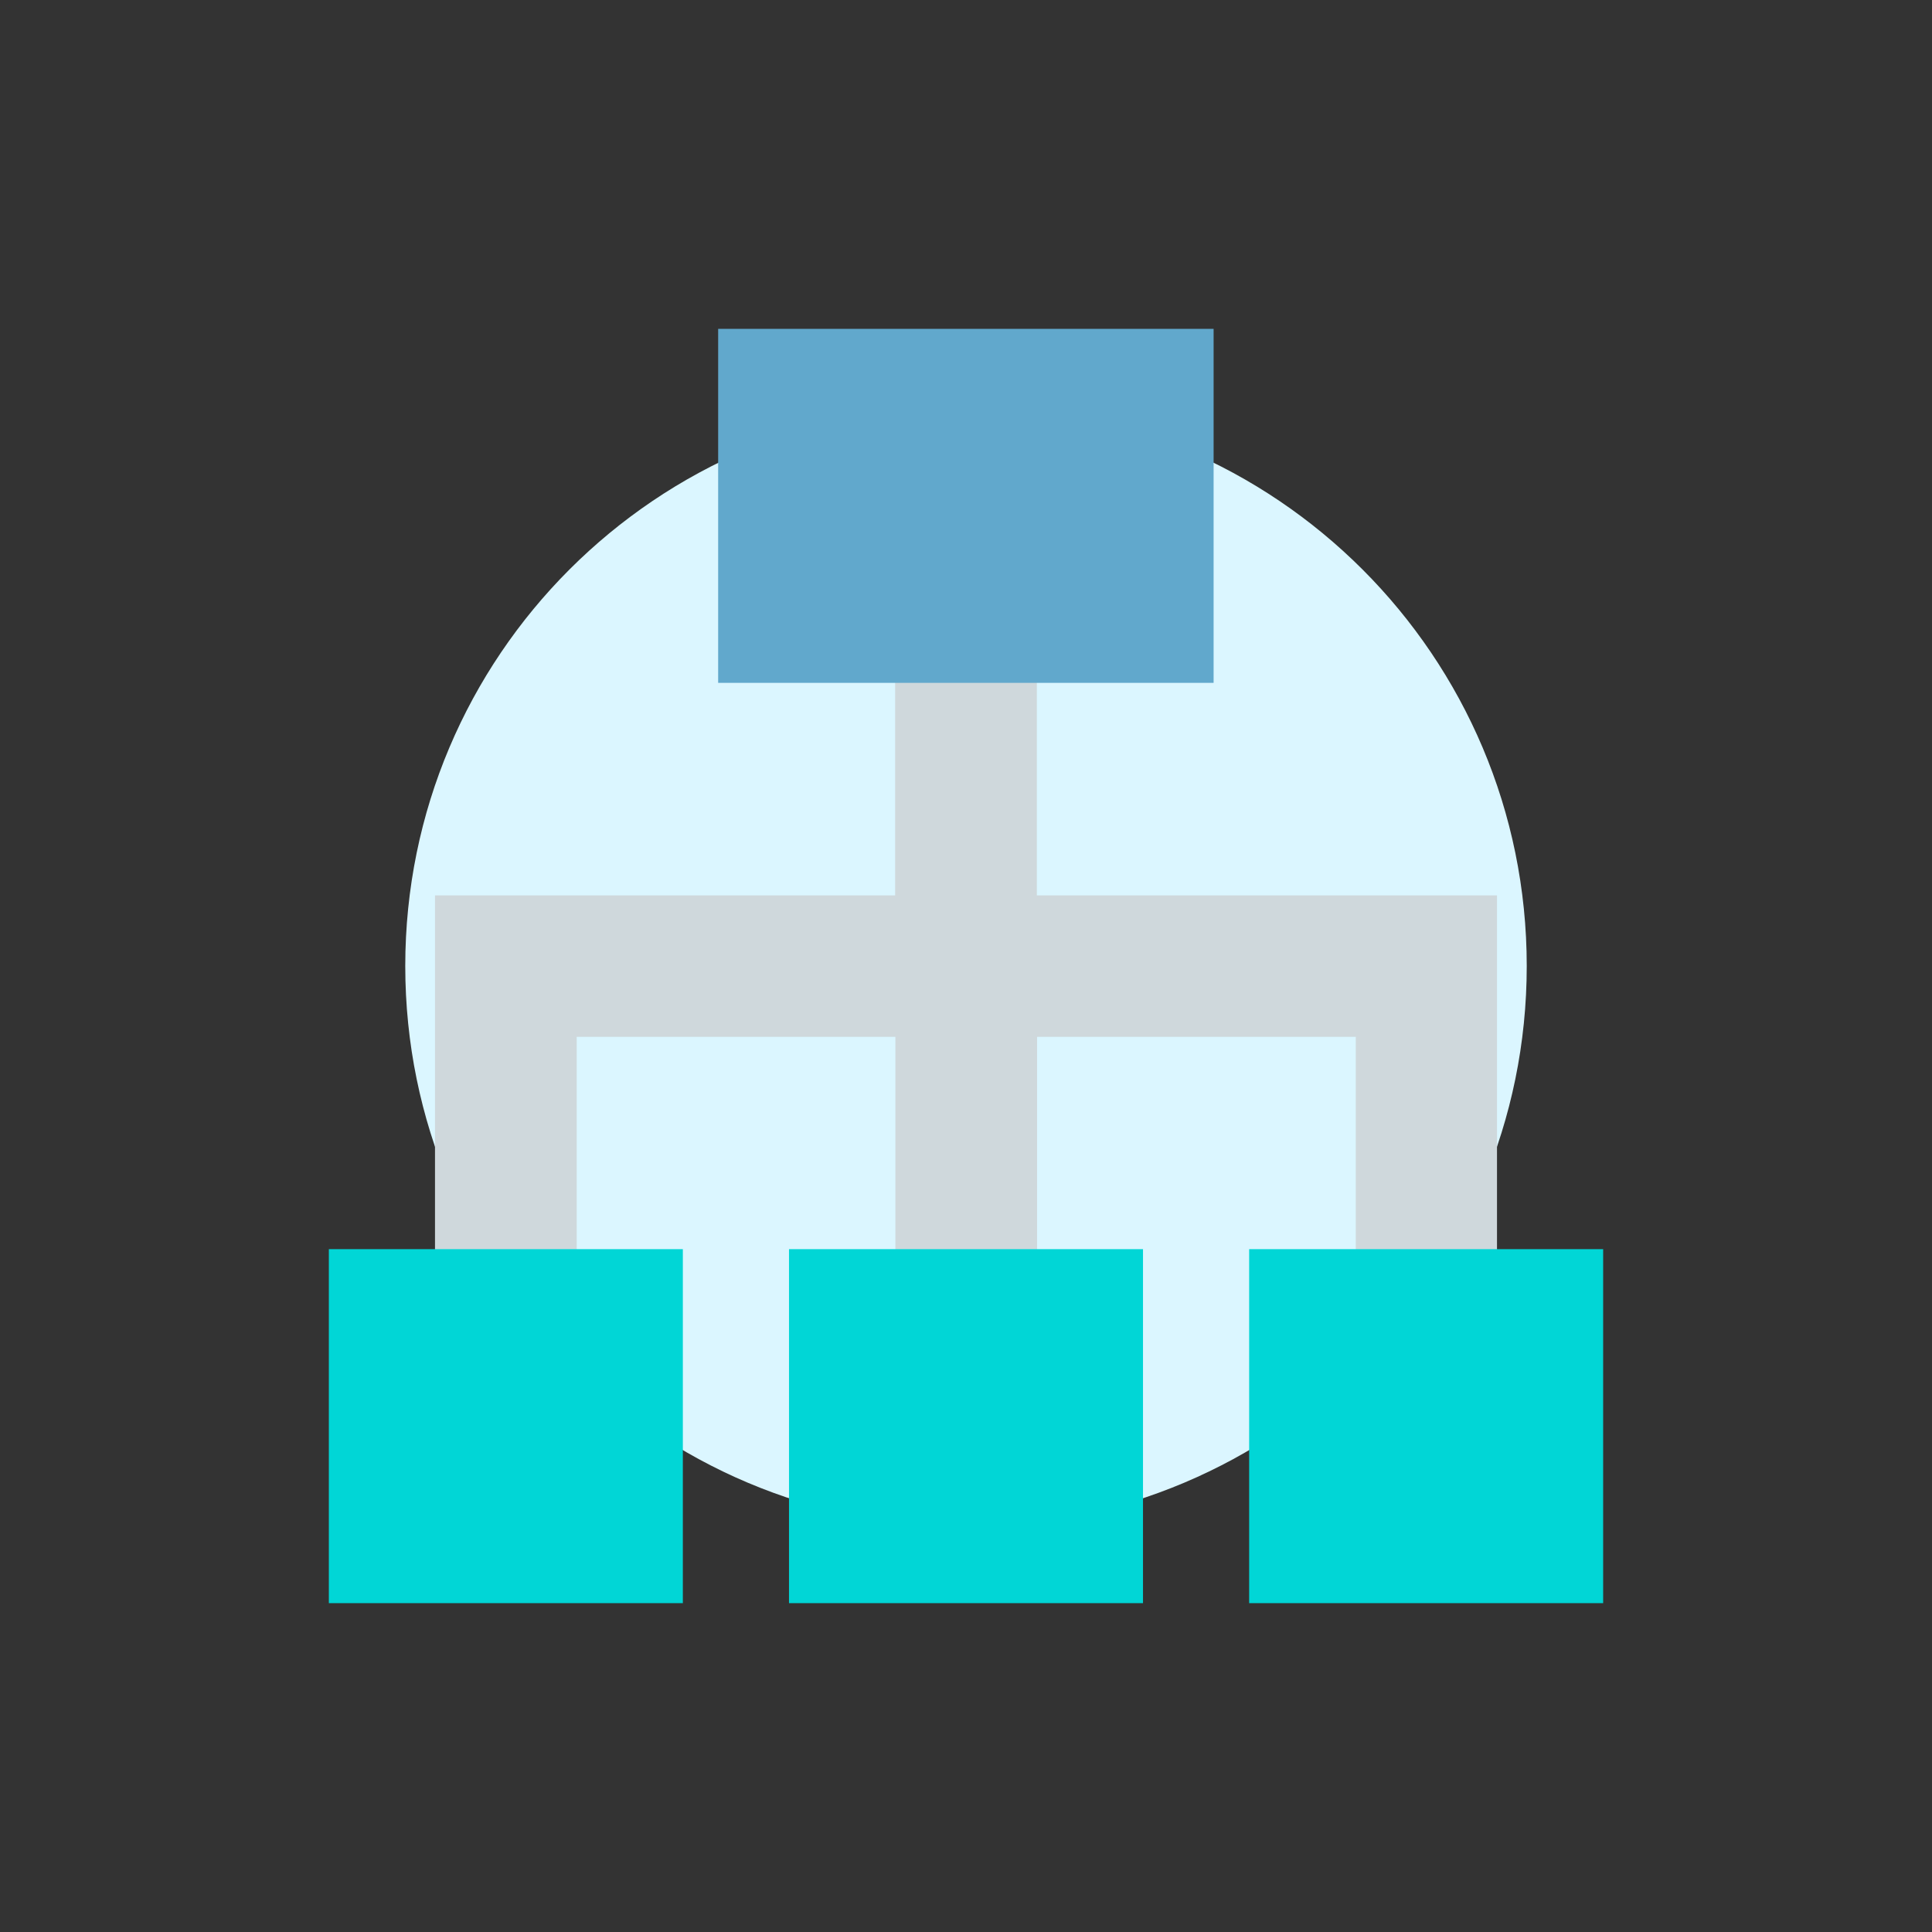 <?xml version="1.0" encoding="UTF-8"?>
<svg id="Layer_1" data-name="Layer 1" xmlns="http://www.w3.org/2000/svg" version="1.1" viewBox="0 0 799 799">
  <rect x="0" y="0" width="799" height="799" fill="#333333" stroke="none"/>
  <defs>
    <style>
      .cls-1 {
        fill: #01d6d6;
      }

      .cls-1, .cls-2, .cls-3, .cls-4 {
        stroke-width: 0px;
      }

      .cls-2 {
        fill: #61a8cc;
      }

      .cls-3 {
        fill: #cfd8dc;
      }

      .cls-4 {
        fill: #dbf6ff;
      }
    </style>
  </defs>
  <g id="SVGRepo_bgCarrier" data-name="SVGRepo bgCarrier">
    <path class="cls-4" d="M399.5,167.6h0c128.1,0,231.9,103.8,231.9,231.9h0c0,128.1-103.8,231.9-231.9,231.9h0c-128.1,0-231.9-103.8-231.9-231.9h0c0-128.1,103.8-231.9,231.9-231.9Z"/>
  </g>
  <g id="SVGRepo_iconCarrier" data-name="SVGRepo iconCarrier">
    <path class="cls-3" d="M560.5,575.2h58.6v-204.9h-190.3v-131.8h-58.6v131.8h-190.3v204.9h58.6v-146.4h131.8v146.4h58.6v-146.4h131.8v146.4Z"/>
    <path class="cls-2" d="M297,136h204.9v146.4h-204.9v-146.4Z"/>
    <path class="cls-1" d="M516.6,516.6h146.4v146.4h-146.4v-146.4ZM136,516.6h146.4v146.4h-146.4v-146.4ZM326.3,516.6h146.4v146.4h-146.4v-146.4Z"/>
  </g>
</svg>